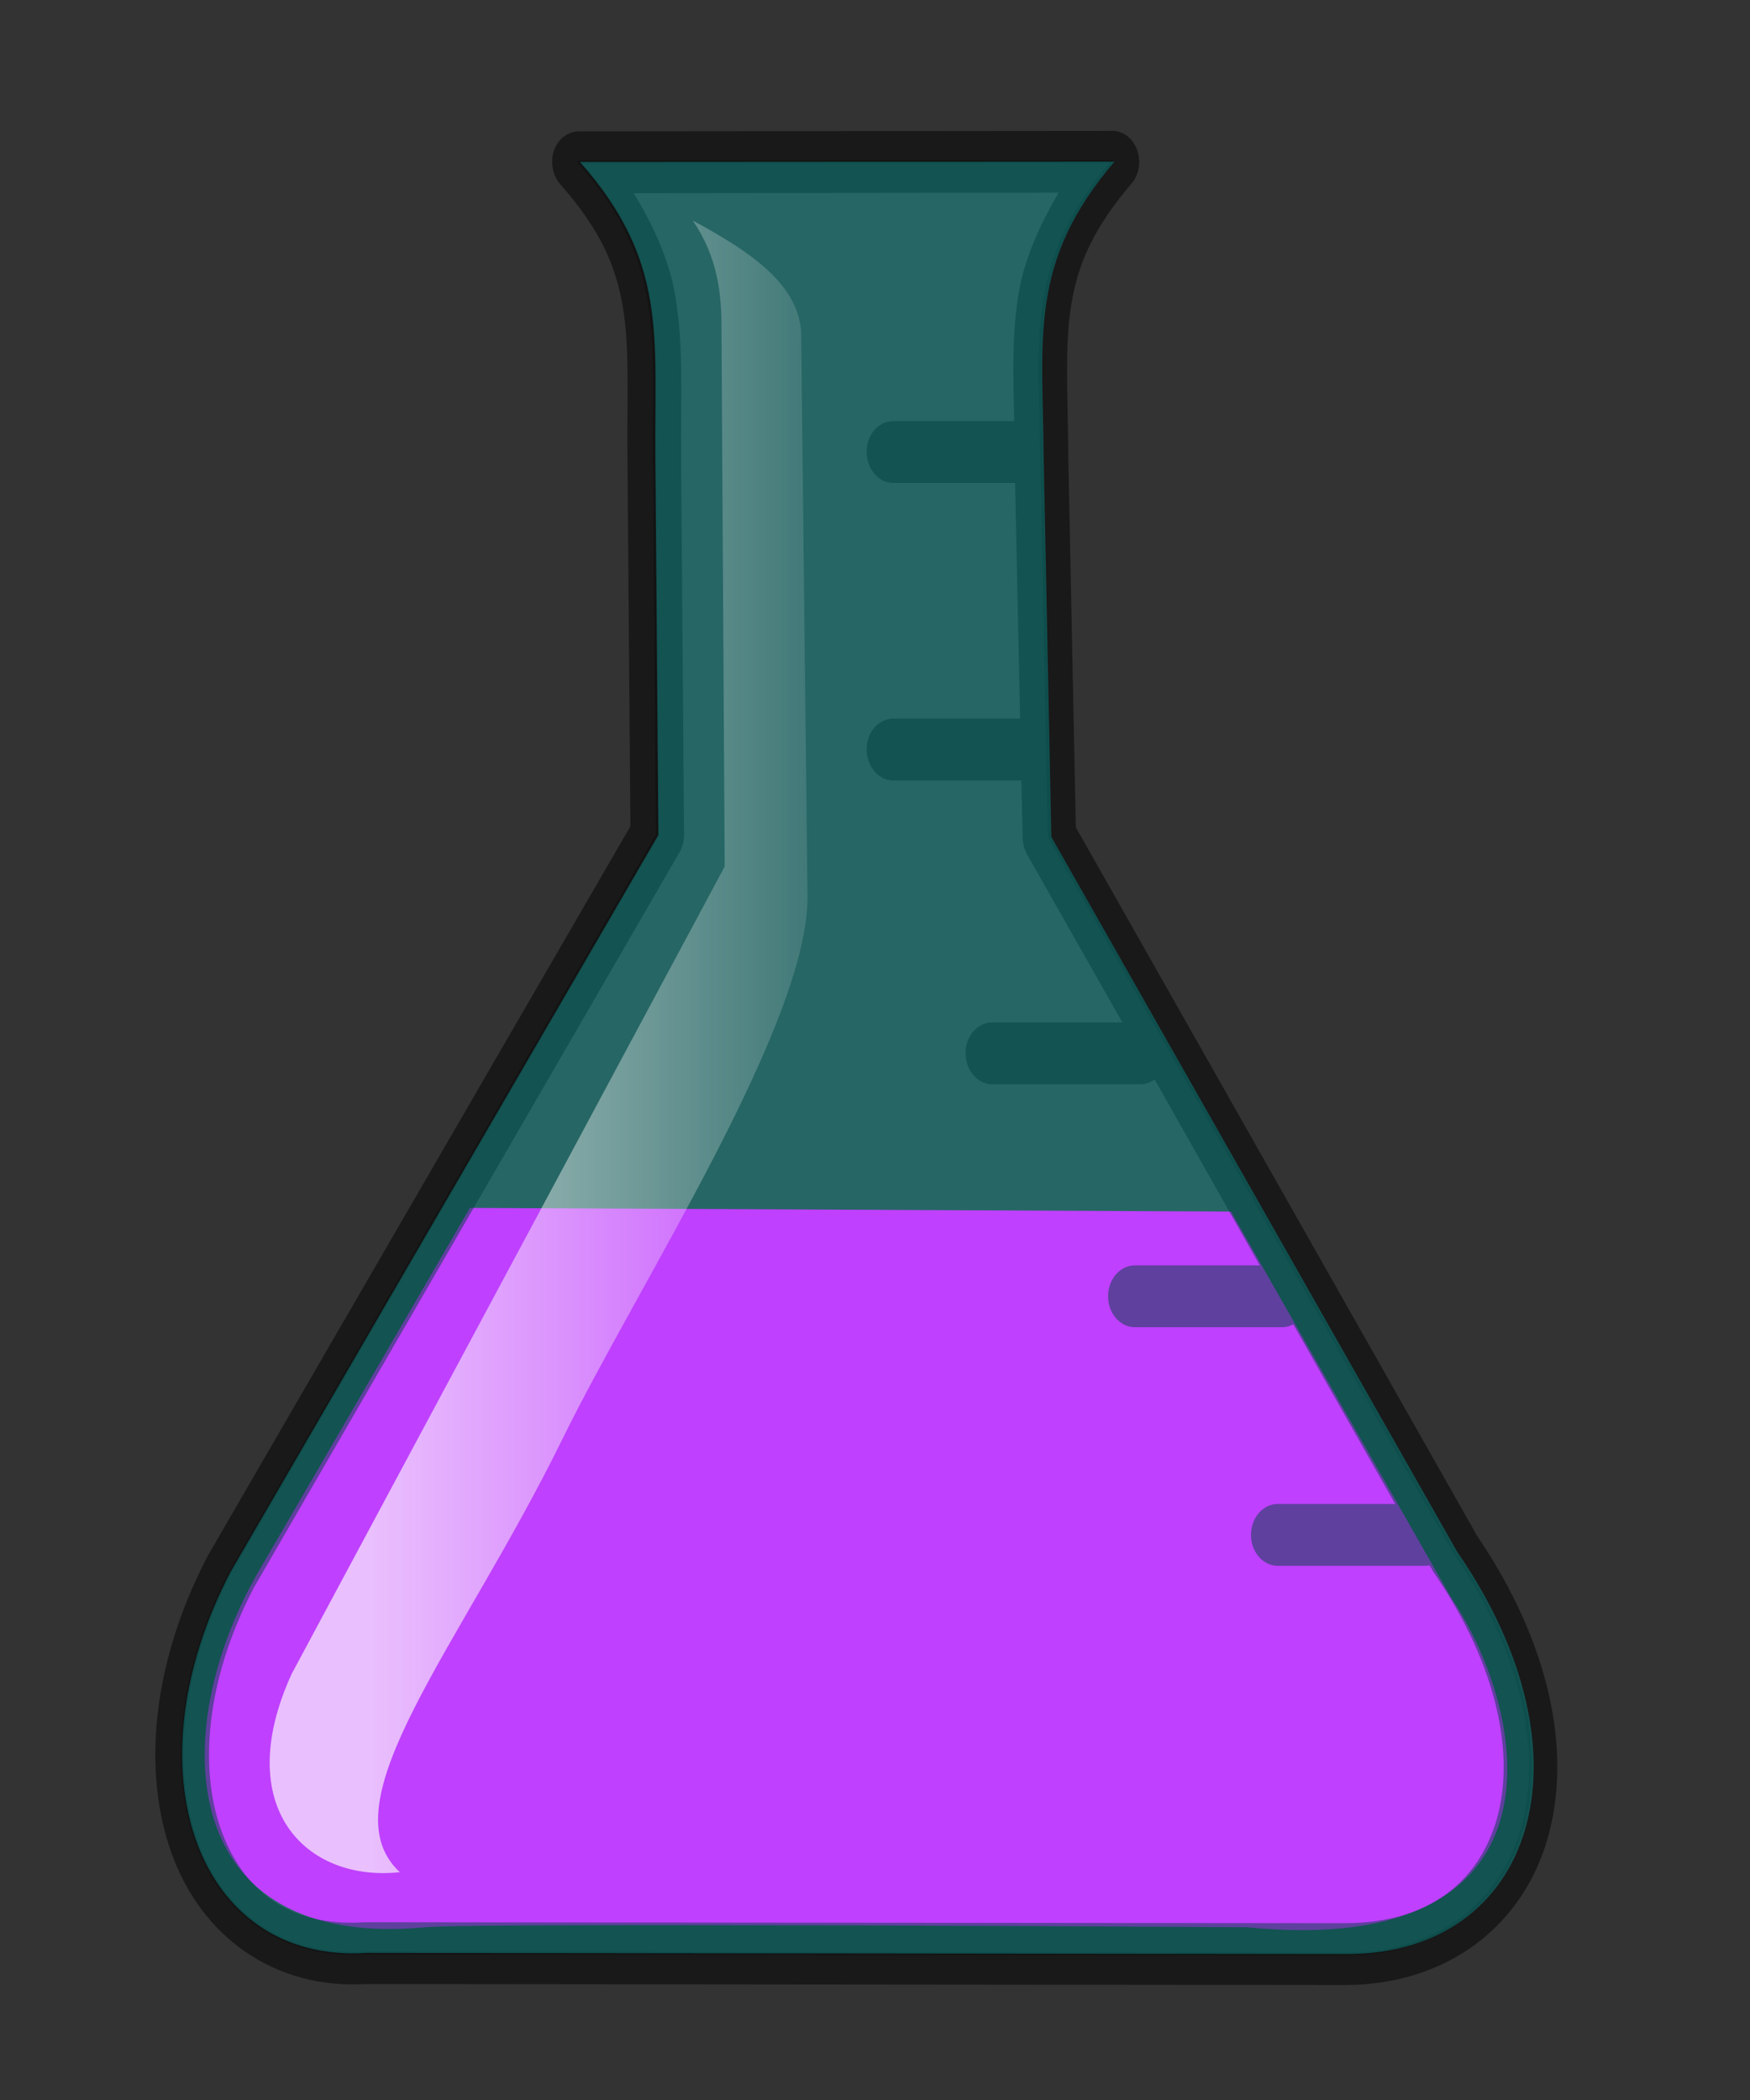 <?xml version="1.0"?><svg width="5000" height="6000" xmlns="http://www.w3.org/2000/svg" xmlns:xlink="http://www.w3.org/1999/xlink">
 <rect width="100%" height="100%" fill="#333333" stroke="none"/>
 <defs>
  <linearGradient id="linearGradient3256">
   <stop stop-color="#ffffff" stop-opacity="0.662" offset="0" id="stop3258"/>
   <stop stop-color="#fffffc" stop-opacity="0" offset="1" id="stop3260"/>
  </linearGradient>
  <linearGradient id="linearGradient3246">
   <stop stop-color="#00fffc" offset="0" id="stop3248"/>
   <stop stop-color="#00fffc" stop-opacity="0.506" offset="1" id="stop3250"/>
  </linearGradient>
  <linearGradient id="linearGradient3238">
   <stop stop-color="#fffffc" id="stop3240" offset="0"/>
   <stop stop-color="#fffffc" stop-opacity="0" id="stop3242" offset="1"/>
  </linearGradient>
  <linearGradient y2="0.267" x2="-0.053" y1="0.267" x1="-0.735" gradientTransform="matrix(1.002,0,0,1,100.192,0)" id="linearGradient3218" xlink:href="#linearGradient3246"/>
  <linearGradient y2="0.38" x2="1.174" y1="0.38" x1="0.243" id="linearGradient3244" xlink:href="#linearGradient3238"/>
  <linearGradient gradientTransform="matrix(-1,0,0,1,132.326,0.904)" y2="0.373" x2="-0.278" y1="0.373" x1="-1.718" id="linearGradient3254" xlink:href="#linearGradient3256"/>
 </defs>
 <g>
  <title>Layer 1</title>
  <g id="layer2"/>
  <g id="layer1">
   <path fill="#ff00ff" fill-rule="evenodd" stroke-width="1px" id="path3997" d="m1342.651,3451.122l-609.602,1048.651c-259.378,458.926 -224.939,1073.193 482.223,1006.707c145.472,-13.677 2347.424,0 2347.424,0c922.98,91.169 814.85,-597.143 582.307,-943.788l-627.8,-1101.084l-2174.552,-10.486z"/>
   <path opacity="0.5" fill="#000000" fill-rule="nonzero" stroke-width="4" stroke-linecap="round" stroke-linejoin="round" stroke-miterlimit="4" stroke-dashoffset="0" id="rect3162" d="m3177.994,373.898l-1524.155,1.38c-30.8,0.289 -58.886,21.004 -70.64,53.818c-11.754,32.813 -4.891,71.348 16.762,96.596c116.895,132.285 160.05,235.766 179.594,351.885c19.544,116.119 11.779,251.056 13.17,426.402l8.381,1057.035l-1205.675,2080.95c-0.832,1.353 -1.63,2.734 -2.395,4.14c-157.118,301.91 -188.077,610.799 -102.967,848.663c84.574,236.369 291.307,389.83 556.742,373.964c1.679,-0.1 3.105,0.115 4.789,0l2794.483,2.76c285.178,-1.382 501.365,-164.622 574.701,-415.362c72.805,-248.929 7.669,-562.613 -202.343,-870.743l-3.592,-6.9l-1141.021,-2014.713l-21.552,-1058.414c-0.041,-5.125 0.053,-8.743 0,-13.799c0,-0.893 0.024,-1.868 0,-2.76c-1.825,-166.46 -9.893,-297.418 7.184,-409.842c17.698,-116.511 58.832,-219.918 173.608,-354.645c21.805,-25.426 27.625,-63.658 15.565,-96.596c-12.061,-32.938 -39.622,-54.085 -70.64,-53.818zm-153.254,176.632c-58.797,100.133 -101.137,199.312 -116.137,298.067c-17.514,115.296 -13.653,231.177 -10.776,354.645l-341.229,0c-2.792,-0.176 -5.59,-0.176 -8.381,0c-42.32,2.668 -74.152,43.681 -71.838,92.456c2.314,48.776 37.899,86.844 80.219,84.176l343.623,0l14.367,673.411l-357.991,0c-2.792,-0.176 -5.59,-0.176 -8.381,0c-42.32,2.667 -74.152,43.68 -71.838,92.456c2.314,48.776 37.899,86.844 80.219,84.177l361.583,0l3.592,164.213c0.302,16.156 4.443,31.907 11.973,45.538l272.983,481.599l-367.569,0c-2.792,-0.176 -5.59,-0.176 -8.381,0c-42.32,2.668 -74.152,43.68 -71.838,92.456c2.314,48.775 37.899,86.844 80.219,84.177l417.855,0c15.264,0.249 29.478,-4.642 41.905,-13.8l300.521,531.277l-353.202,0c-2.393,-0.13 -4.79,-0.13 -7.184,0c-42.32,2.286 -75.019,43.68 -73.035,92.456c1.984,48.775 37.899,86.463 80.219,84.176l417.855,0c11.019,0.179 21.349,-3.402 31.13,-8.28l290.942,513.338l-331.65,0c-2.393,-0.129 -4.79,-0.129 -7.184,0c-42.32,2.286 -75.019,43.68 -73.035,92.457c1.984,48.775 37.899,86.462 80.219,84.176l417.855,0c4.055,0.066 8.032,-0.726 11.973,-1.38l5.987,9.66c1.106,2.361 2.304,4.664 3.592,6.9c191.71,278.389 233.579,534.275 181.989,710.669c-51.591,176.394 -193.104,294.153 -431.026,295.307l-2798.075,-2.759c-1.596,-0.058 -3.193,-0.058 -4.789,0c-216.086,14.626 -348.757,-91.908 -410.672,-264.949c-61.915,-173.042 -44.548,-424.918 93.389,-689.97l1216.45,-2101.649c8.611,-14.664 13.2,-31.972 13.17,-49.678l-8.381,-1083.253c-1.329,-167.533 8.062,-310.649 -16.762,-458.14c-16.405,-97.468 -59.25,-194.655 -118.532,-292.547l1214.056,-1.38z"/>
   <path opacity="0.25" fill="none" fill-rule="nonzero" stroke="#000000" stroke-width="8" stroke-linecap="round" stroke-linejoin="round" marker-start="none" marker-mid="none" marker-end="none" stroke-miterlimit="4" stroke-dashoffset="0" d="m1654.006,462.613c250.315,283.272 212.534,497.415 215.255,840.293l8.593,1082.816l-1219.238,2105.014c-295.055,566.963 -95.451,1121.671 388.494,1088.915l2798.535,3.259c523.1,-2.536 714.093,-561.202 308.711,-1149.872l-1156.539,-2042.083l-21.767,-1084.549c-2.721,-342.878 -43.894,-556.189 201.884,-844.69l-1523.929,0.897z" id="path2388"/>
   <path opacity="0.25" fill="url(#linearGradient3218)" fill-rule="nonzero" stroke-width="8" stroke-linecap="round" stroke-linejoin="round" marker-start="none" marker-mid="none" marker-end="none" stroke-miterlimit="4" stroke-dashoffset="0" id="path3181" d="m1656.683,462.613c250.906,283.272 213.036,497.415 215.764,840.293l8.613,1082.816l-1222.118,2105.014c-295.752,566.963 -95.676,1121.671 389.412,1088.915l2805.145,3.259c524.335,-2.536 715.779,-561.202 309.44,-1149.872l-1159.27,-2042.083l-21.819,-1084.549c-2.727,-342.878 -43.998,-556.189 202.361,-844.69l-1527.528,0.897z"/>
   <path fill="url(#linearGradient3244)" fill-rule="evenodd" stroke-width="1px" opacity="0.665" id="path3220" d="m1142.483,5349.183c-269.205,28.865 -482.62,-186.386 -309.351,-566.272l1237.402,-2307.035l-9.098,-1531.032c0.862,-104.865 -10.705,-209.731 -81.887,-314.596c155.812,84.621 296.914,174.893 309.351,314.596l18.197,1614.925c4.087,362.742 -484.622,1112.5 -699.641,1550.779c-292.663,596.541 -679.971,1038.973 -464.972,1238.636z"/>
   <path fill="url(#linearGradient3254)" fill-rule="evenodd" stroke-width="1px" d="m3845.754,5330.009c269.205,28.865 373.437,-196.873 200.168,-576.759l-1237.402,-2307.035l9.099,-1531.033c-0.861,-104.865 10.705,-209.73 81.887,-314.596c-155.812,84.62 -196.83,174.893 -209.267,314.596l-9.098,1604.438c-2.057,362.766 521.016,1081.042 736.036,1519.32c292.663,596.54 643.577,1091.405 428.578,1291.069z" id="path3252"/>
  </g>
 </g>
</svg>